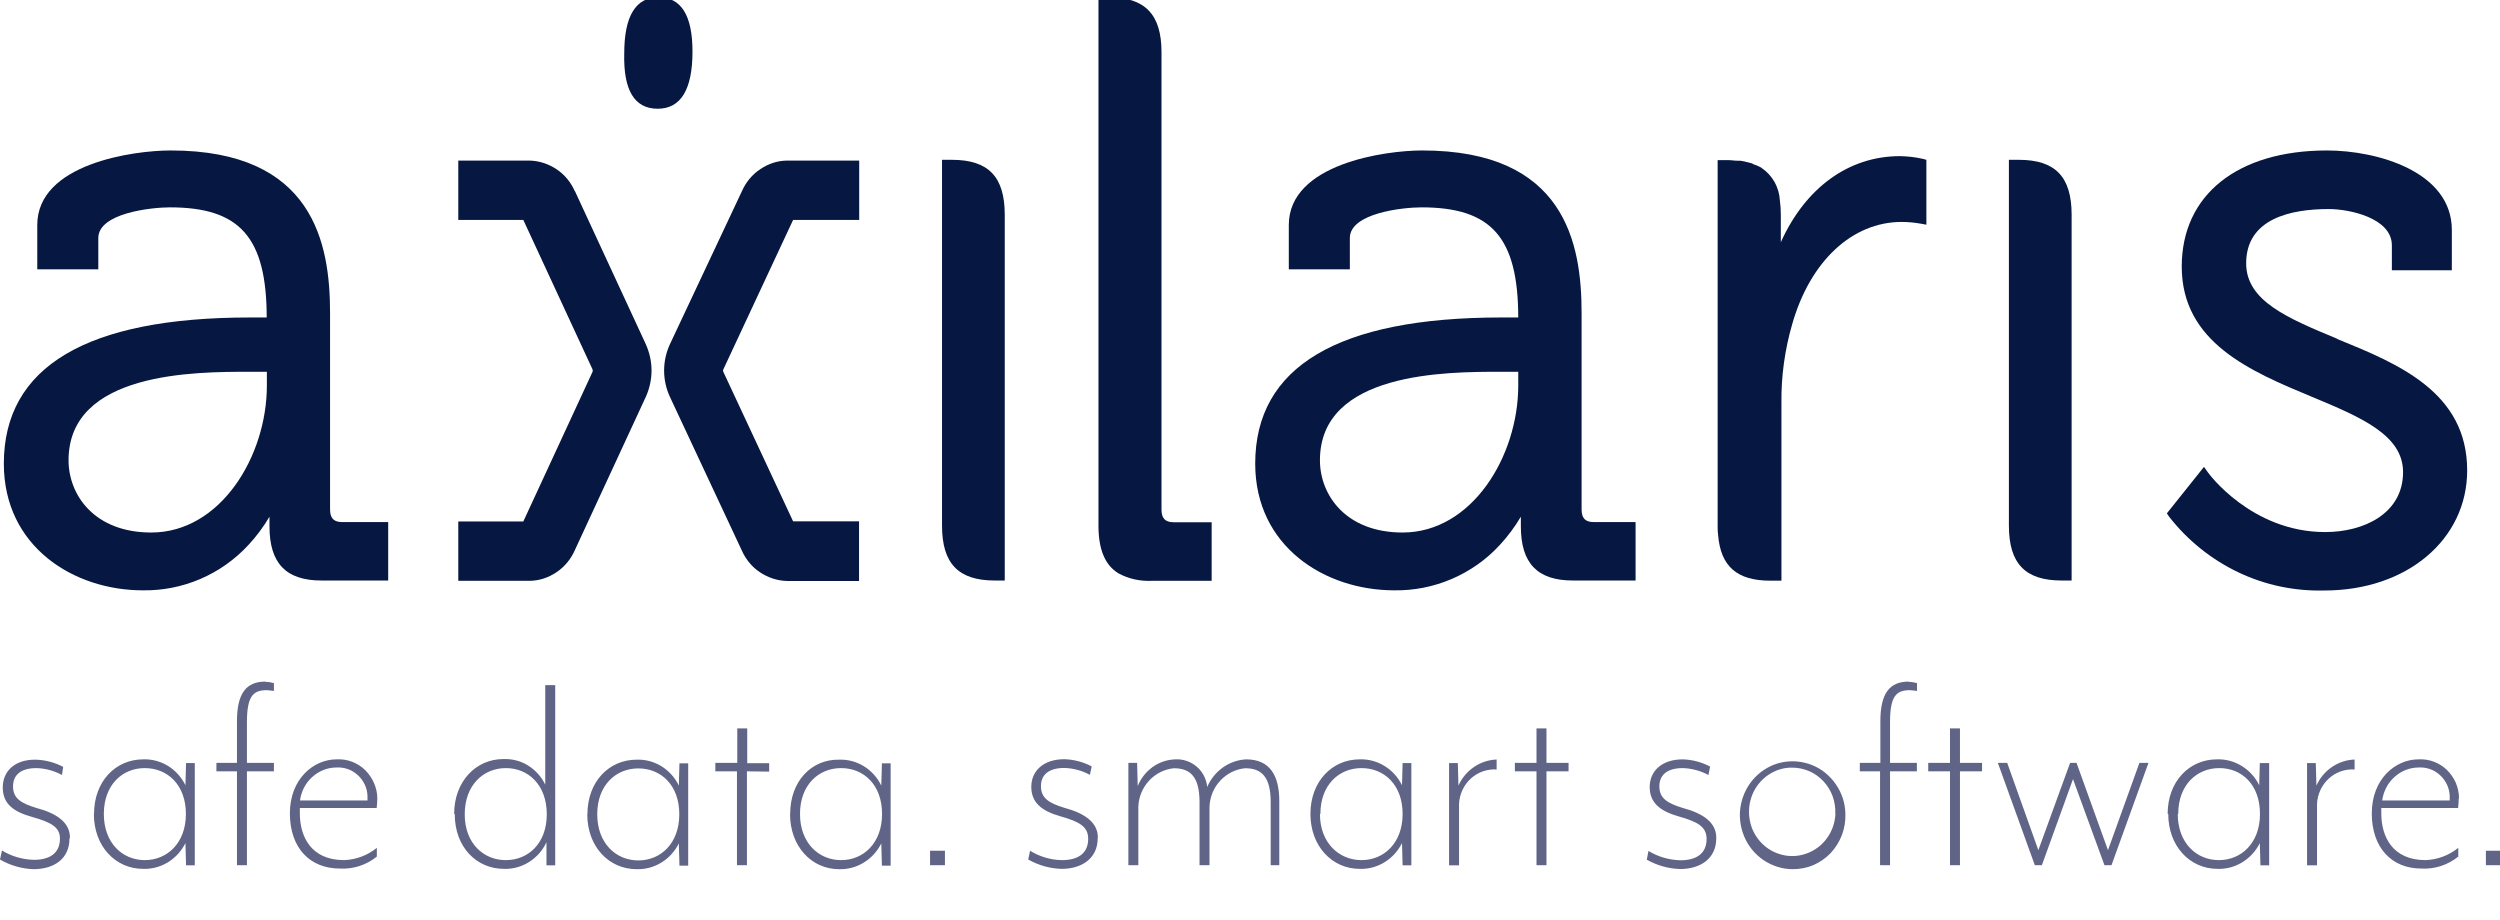 <?xml version="1.0" encoding="UTF-8"?>
<svg xmlns="http://www.w3.org/2000/svg" xmlns:xlink="http://www.w3.org/1999/xlink" id="Ebene_2" data-name="Ebene 2" viewBox="0 0 163 60">
  <defs>
    <clipPath id="clippath">
      <rect width="163" height="60" style="fill: none;"></rect>
    </clipPath>
  </defs>
  <g id="Ebene_1-2" data-name="Ebene 1">
    <g style="clip-path: url(#clippath);">
      <g>
        <path d="M152.39,22.09c-3.19-1.33-5.94-2.45-5.94-4.92,0-2.93,2.93-3.54,5.39-3.54,1.34,0,4.11.58,4.11,2.37v1.62h3.91v-2.63c0-3.8-4.86-5.18-8.14-5.18-5.84,0-9.47,2.9-9.47,7.57,0,4.95,4.49,6.83,8.48,8.49,3.2,1.33,5.95,2.49,5.95,4.91,0,2.7-2.55,3.91-5.08,3.91-4.82,0-7.63-3.86-7.65-3.9l-.25-.35-2.42,3.03.14.21c1.21,1.55,2.75,2.79,4.51,3.63,1.76.84,3.68,1.24,5.62,1.19,5.39,0,9.31-3.33,9.31-7.83,0-5.1-4.49-6.95-8.48-8.57h0Z" style="fill: #061842;"></path>
        <path d="M48.37,12.47l-4.69,9.97c-.25.54-.38,1.13-.38,1.72s.13,1.19.38,1.72l4.68,10c.26.59.67,1.09,1.2,1.44.53.35,1.14.55,1.77.56h4.68v-3.89h-4.3l-4.56-9.77s-.01-.08,0-.11l4.56-9.77h4.31v-3.87h-4.68c-.63,0-1.24.2-1.77.56-.53.35-.94.85-1.2,1.44v-.02Z" style="fill: #061842;"></path>
        <path d="M37.48,12.47c-.26-.59-.67-1.09-1.2-1.44s-1.14-.55-1.77-.56h-4.63v3.87h4.24l4.52,9.76s.01.09,0,.13l-4.52,9.77h-4.24v3.87h4.63c.63,0,1.24-.2,1.77-.56.53-.35.94-.85,1.2-1.44l4.63-10c.24-.54.37-1.12.37-1.71s-.13-1.17-.37-1.71l-4.63-10v.03Z" style="fill: #061842;"></path>
        <path d="M22.82,34.04h-.5c-.56,0-.8-.25-.8-.83v-12.8c0-4.55-1.08-10.6-10.39-10.6-2.42,0-8.7.86-8.7,4.86v2.89h3.98v-2.04c0-1.63,3.46-2,4.67-2,4.56,0,6.3,1.95,6.31,7.18h-1.1C5.65,20.7.25,23.91.25,30.23c0,5.42,4.56,8.26,9.06,8.26,1.29.02,2.56-.23,3.75-.74,1.19-.51,2.25-1.26,3.14-2.22.52-.56.98-1.18,1.37-1.84v.63c0,2.41,1.08,3.53,3.39,3.53h4.35v-3.81h-2.48ZM17.4,25.13c0,4.63-3.03,9.59-7.54,9.59-3.7,0-5.39-2.44-5.39-4.71,0-5.77,8.25-5.77,11.78-5.77h1.15v.88Z" style="fill: #061842;"></path>
        <path d="M104.15,34.04h-.23c-.56,0-.8-.25-.8-.83v-12.8c0-4.55-1.08-10.6-10.39-10.6-2.42,0-8.7.87-8.7,4.86v2.89h3.98v-2.04c0-1.63,3.46-2,4.67-2,4.56,0,6.3,1.95,6.31,7.18h-1.1c-10.65,0-16.05,3.21-16.05,9.53,0,5.42,4.56,8.26,9.06,8.26,1.29.02,2.56-.23,3.75-.74s2.26-1.26,3.14-2.22c.52-.56.98-1.18,1.37-1.84v.63c0,2.41,1.08,3.53,3.39,3.53h4.09v-3.81h-2.5ZM98.99,25.13c0,4.63-3.03,9.59-7.54,9.59-3.7,0-5.39-2.44-5.39-4.71,0-5.77,8.25-5.77,11.78-5.77h1.15v.88Z" style="fill: #061842;"></path>
        <path d="M65.51,33.21V14c0-2.47-1.06-3.58-3.44-3.58h-.65v23.85c0,2.47,1.06,3.58,3.44,3.58h.65v-4.67.02Z" style="fill: #061842;"></path>
        <path d="M135.07,33.21V14c0-2.47-1.06-3.58-3.44-3.58h-.65v23.85c0,2.47,1.06,3.58,3.44,3.58h.65v-4.67.02Z" style="fill: #061842;"></path>
        <path d="M125.33,10.35c-.48-.11-.96-.16-1.45-.17-3.36,0-6.17,2.07-7.77,5.61v-1.79c0-.31-.02-.61-.06-.91-.02-.43-.14-.84-.34-1.21-.21-.37-.5-.69-.84-.92l-.07-.05c-.11-.06-.23-.11-.35-.16-.08,0-.16-.08-.26-.11l-.2-.05c-.17-.05-.34-.08-.51-.11h-.16c-.21,0-.42-.04-.65-.04h-.68v23.84c0,.21,0,.41.03.6.17,2.05,1.23,2.98,3.41,2.98h.72v-11.61c-.02-1.73.22-3.45.7-5.11,1.17-4.11,3.91-6.67,7.14-6.67.41,0,.82.04,1.23.11l.38.07v-4.23l-.25-.07Z" style="fill: #061842;"></path>
        <path d="M79,37.87v-3.82h-2.47c-.56,0-.8-.25-.8-.83V3.4c0-2.47-1.08-3.58-3.46-3.58h-.65v34.45c0,1.55.42,2.57,1.3,3.11.66.36,1.4.52,2.15.49h3.93Z" style="fill: #061842;"></path>
        <path d="M42.93-.18c1.48,0,2.22,1.18,2.22,3.54,0,2.48-.76,3.73-2.27,3.73s-2.24-1.2-2.18-3.6c0-2.45.75-3.67,2.24-3.67Z" style="fill: #061842;"></path>
        <path d="M4.56,54.61c0-.96-.82-1.57-2.18-1.93-1.02-.31-1.53-.63-1.53-1.41,0-.67.42-1.19,1.53-1.19.58.02,1.15.17,1.66.45l.08-.53c-.55-.29-1.16-.45-1.78-.47-1.4-.02-2.16.77-2.16,1.81s.65,1.57,1.9,1.92c1.25.35,1.83.67,1.83,1.41,0,.97-.68,1.39-1.7,1.39-.73-.02-1.45-.22-2.08-.61l-.13.59c.67.39,1.41.6,2.18.63,1.34,0,2.35-.67,2.35-2l.03-.05ZM6.12,53.07c0,2.11,1.41,3.58,3.21,3.58.57.02,1.13-.13,1.62-.43.49-.3.88-.73,1.14-1.25l.04,1.45h.57v-6.67h-.57l-.04,1.45c-.25-.52-.65-.96-1.13-1.26-.49-.3-1.05-.45-1.62-.43-1.8,0-3.21,1.43-3.21,3.56h0ZM6.77,53.07c0-1.89,1.2-2.99,2.67-2.99s2.68,1.08,2.68,2.99-1.23,3.01-2.68,3.01-2.67-1.11-2.67-3.01ZM17.31,44.44c-1.25,0-1.86.75-1.86,2.59v2.71h-1.34v.55h1.34v6.12h.65v-6.12h1.76v-.55h-1.76v-2.67c0-1.76.46-2.07,1.3-2.07.13,0,.31.04.46.05v-.51c-.17-.05-.35-.08-.53-.08l-.02-.03ZM24.6,52.05c0-.35-.08-.69-.22-1.01-.14-.32-.34-.6-.58-.84-.25-.24-.54-.42-.86-.54-.32-.12-.66-.17-1-.15-1.49,0-3.04,1.27-3.04,3.52s1.3,3.6,3.26,3.6c.87.05,1.73-.23,2.41-.78v-.57c-.61.49-1.35.77-2.13.8-2.16,0-2.89-1.53-2.89-3.05v-.35h5.01c.02-.21.04-.42.04-.63h0ZM23.99,52.19h-4.43c.08-.59.36-1.14.8-1.53.44-.4,1-.62,1.59-.62.25-.01.5.02.74.11.24.08.45.22.64.39.19.17.34.38.45.61.11.23.17.48.18.74v.31h.03ZM29.65,53.09c0,2.13,1.41,3.56,3.21,3.56.58.02,1.15-.14,1.64-.45.49-.31.89-.76,1.13-1.29v1.51h.57v-11.75h-.65v6.49c-.25-.52-.64-.95-1.12-1.25-.48-.3-1.04-.44-1.61-.42-1.8,0-3.21,1.47-3.21,3.58h.04ZM30.3,53.09c0-1.89,1.21-3.01,2.68-3.01s2.67,1.1,2.67,3.01-1.22,2.99-2.67,2.99-2.68-1.09-2.68-2.99ZM38.29,53.09c0,2.11,1.41,3.58,3.21,3.58.57.02,1.13-.13,1.62-.43.49-.3.88-.73,1.14-1.25l.04,1.45h.57v-6.67h-.57l-.04,1.45c-.25-.52-.65-.96-1.13-1.26-.49-.3-1.05-.45-1.62-.43-1.8,0-3.21,1.43-3.21,3.56h0ZM38.94,53.09c0-1.89,1.21-2.99,2.68-2.99s2.67,1.08,2.67,2.99-1.22,3.01-2.67,3.01-2.68-1.11-2.68-3.01ZM50.15,50.31v-.55h-1.43v-2.27h-.65v2.25h-1.43v.55h1.41v6.12h.65v-6.12l1.45.02ZM51.51,53.07c0,2.11,1.4,3.6,3.19,3.6.57.02,1.13-.13,1.62-.43.49-.3.88-.73,1.14-1.25l.04,1.45h.57v-6.67h-.57l-.04,1.45c-.25-.52-.65-.96-1.13-1.26-.49-.3-1.05-.45-1.62-.43-1.8-.03-3.19,1.4-3.19,3.53ZM52.16,53.07c0-1.89,1.21-2.99,2.68-2.99s2.67,1.08,2.67,2.99-1.22,3.01-2.67,3.01-2.68-1.11-2.68-3.01ZM61.61,56.4v-.93h-.97v.94h.97ZM71.58,54.6c0-.96-.83-1.57-2.18-1.93-1.01-.31-1.53-.63-1.53-1.41,0-.67.42-1.19,1.53-1.19.58.02,1.15.17,1.66.45l.12-.55c-.55-.29-1.16-.45-1.78-.47-1.4,0-2.16.79-2.16,1.8s.65,1.57,1.89,1.92c1.24.35,1.82.67,1.82,1.47,0,.97-.69,1.39-1.7,1.39-.74-.01-1.45-.22-2.09-.61l-.12.57c.67.38,1.42.59,2.18.61,1.3,0,2.35-.67,2.35-2v-.03ZM83.41,56.4v-4.17c0-1.66-.61-2.72-2.16-2.72-.55.03-1.07.21-1.52.53-.45.32-.8.76-1.02,1.27-.05-.52-.3-1-.69-1.33s-.89-.5-1.4-.47c-.53.02-1.04.19-1.47.5-.43.31-.77.74-.97,1.24l-.04-1.51h-.57v6.67h.65v-3.81c.02-.63.27-1.23.69-1.69s.99-.75,1.61-.82c1.02,0,1.69.47,1.69,2.21v4.11h.65v-3.81c.02-.63.27-1.24.7-1.7s1-.75,1.62-.81c1,0,1.67.47,1.67,2.21v4.11h.57ZM85.44,53.07c0,2.11,1.42,3.58,3.21,3.58.57.02,1.13-.13,1.62-.43.49-.3.88-.73,1.14-1.25l.04,1.45h.57v-6.67h-.57l-.04,1.45c-.25-.52-.65-.96-1.14-1.26-.49-.3-1.05-.45-1.62-.43-1.79,0-3.21,1.43-3.21,3.56h0ZM86.09,53.07c0-1.89,1.21-2.99,2.68-2.99s2.68,1.08,2.68,2.99-1.23,3.01-2.68,3.01-2.71-1.11-2.71-3.01h.03ZM97.58,50.19v-.67c-.53.02-1.04.19-1.48.49-.44.3-.79.72-1.01,1.21l-.04-1.47h-.57v6.67h.65v-4c.01-.31.09-.62.22-.91.13-.28.32-.54.55-.75.23-.21.5-.37.79-.47.29-.1.6-.14.9-.12h-.02ZM102.27,50.29v-.55h-1.44v-2.25h-.65v2.25h-1.41v.55h1.41v6.12h.65v-6.12h1.44ZM111.9,54.61c0-.96-.82-1.57-2.18-1.93-1.01-.31-1.53-.63-1.53-1.41,0-.67.42-1.19,1.53-1.19.58.02,1.15.17,1.67.45l.11-.55c-.55-.29-1.16-.45-1.78-.47-1.4,0-2.16.79-2.16,1.8s.65,1.57,1.89,1.92c1.24.35,1.82.67,1.82,1.47,0,.97-.69,1.39-1.7,1.39-.74-.02-1.45-.22-2.09-.61l-.11.57c.67.38,1.42.59,2.18.61,1.3,0,2.35-.67,2.35-2v-.03ZM120.32,53.07c-.01-.69-.23-1.37-.62-1.93-.39-.57-.93-1.01-1.56-1.26-.63-.25-1.32-.31-1.98-.17-.66.14-1.27.49-1.74.98s-.79,1.12-.92,1.8c-.13.68-.05,1.38.21,2.02.26.64.7,1.18,1.27,1.57.57.38,1.23.59,1.9.59.46,0,.92-.08,1.34-.26s.81-.45,1.13-.78c.32-.34.57-.74.74-1.18.17-.44.24-.91.23-1.38ZM119.67,53.07c-.03.56-.21,1.11-.54,1.56-.32.46-.77.8-1.29,1-.52.2-1.08.24-1.62.11s-1.03-.41-1.41-.82c-.38-.41-.64-.92-.73-1.48-.1-.56-.03-1.13.18-1.65.22-.52.58-.96,1.04-1.27.46-.31,1-.48,1.55-.47.38,0,.76.08,1.11.23.35.15.67.38.93.66.26.28.47.62.6.98.13.37.19.76.17,1.14ZM124.45,44.44c-1.24,0-1.85.75-1.85,2.59v2.71h-1.34v.55h1.32v6.12h.65v-6.12h1.75v-.55h-1.75v-2.67c0-1.76.46-2.07,1.3-2.07.14,0,.31.04.46.05v-.51c-.17-.05-.35-.08-.53-.08v-.03ZM129.23,50.29v-.55h-1.44v-2.25h-.65v2.25h-1.42v.55h1.42v6.12h.65v-6.12h1.44ZM135.16,50.8l2.05,5.61h.46l2.41-6.67h-.59l-2.05,5.69-2.05-5.69h-.42l-2.07,5.69-2.03-5.69h-.61l2.41,6.67h.46l2.03-5.61h0ZM141.37,53.07c0,2.11,1.42,3.58,3.21,3.58.57.02,1.13-.13,1.62-.43.49-.3.88-.73,1.14-1.25l.04,1.45h.57v-6.67h-.61l-.04,1.45c-.25-.52-.65-.96-1.14-1.26-.49-.3-1.05-.45-1.62-.43-1.79,0-3.21,1.43-3.21,3.56h.03ZM142.02,53.07c0-1.89,1.21-2.99,2.68-2.99s2.65,1.08,2.65,2.99-1.23,3.01-2.68,3.01-2.68-1.11-2.68-3.01h.03ZM153.52,50.19v-.67c-.53.02-1.04.19-1.48.49-.44.3-.79.72-1.01,1.21l-.04-1.47h-.57v6.67h.65v-4c.01-.31.09-.62.22-.91.13-.28.32-.54.55-.75.23-.21.5-.37.79-.47.29-.1.6-.14.9-.12h-.02ZM160.33,52.05c0-.35-.08-.69-.21-1.01-.14-.32-.34-.6-.58-.84-.25-.24-.54-.42-.86-.54-.32-.12-.66-.17-1-.15-1.49,0-3.04,1.27-3.04,3.52s1.3,3.6,3.23,3.6c.87.05,1.73-.23,2.41-.78v-.57c-.61.49-1.35.77-2.13.8-2.16,0-2.89-1.53-2.89-3.05v-.35h5.01c.02-.21.04-.42.04-.63h.02ZM159.72,52.19h-4.4c.08-.59.36-1.14.8-1.53.44-.4,1-.62,1.59-.62.25-.01.5.02.74.11.24.08.45.22.64.39.19.17.34.38.45.61.11.23.17.48.18.74v.31ZM163,56.41v-.94h-.92v.94h.92Z" style="fill: #606588;"></path>
      </g>
    </g>
  </g>
</svg>
